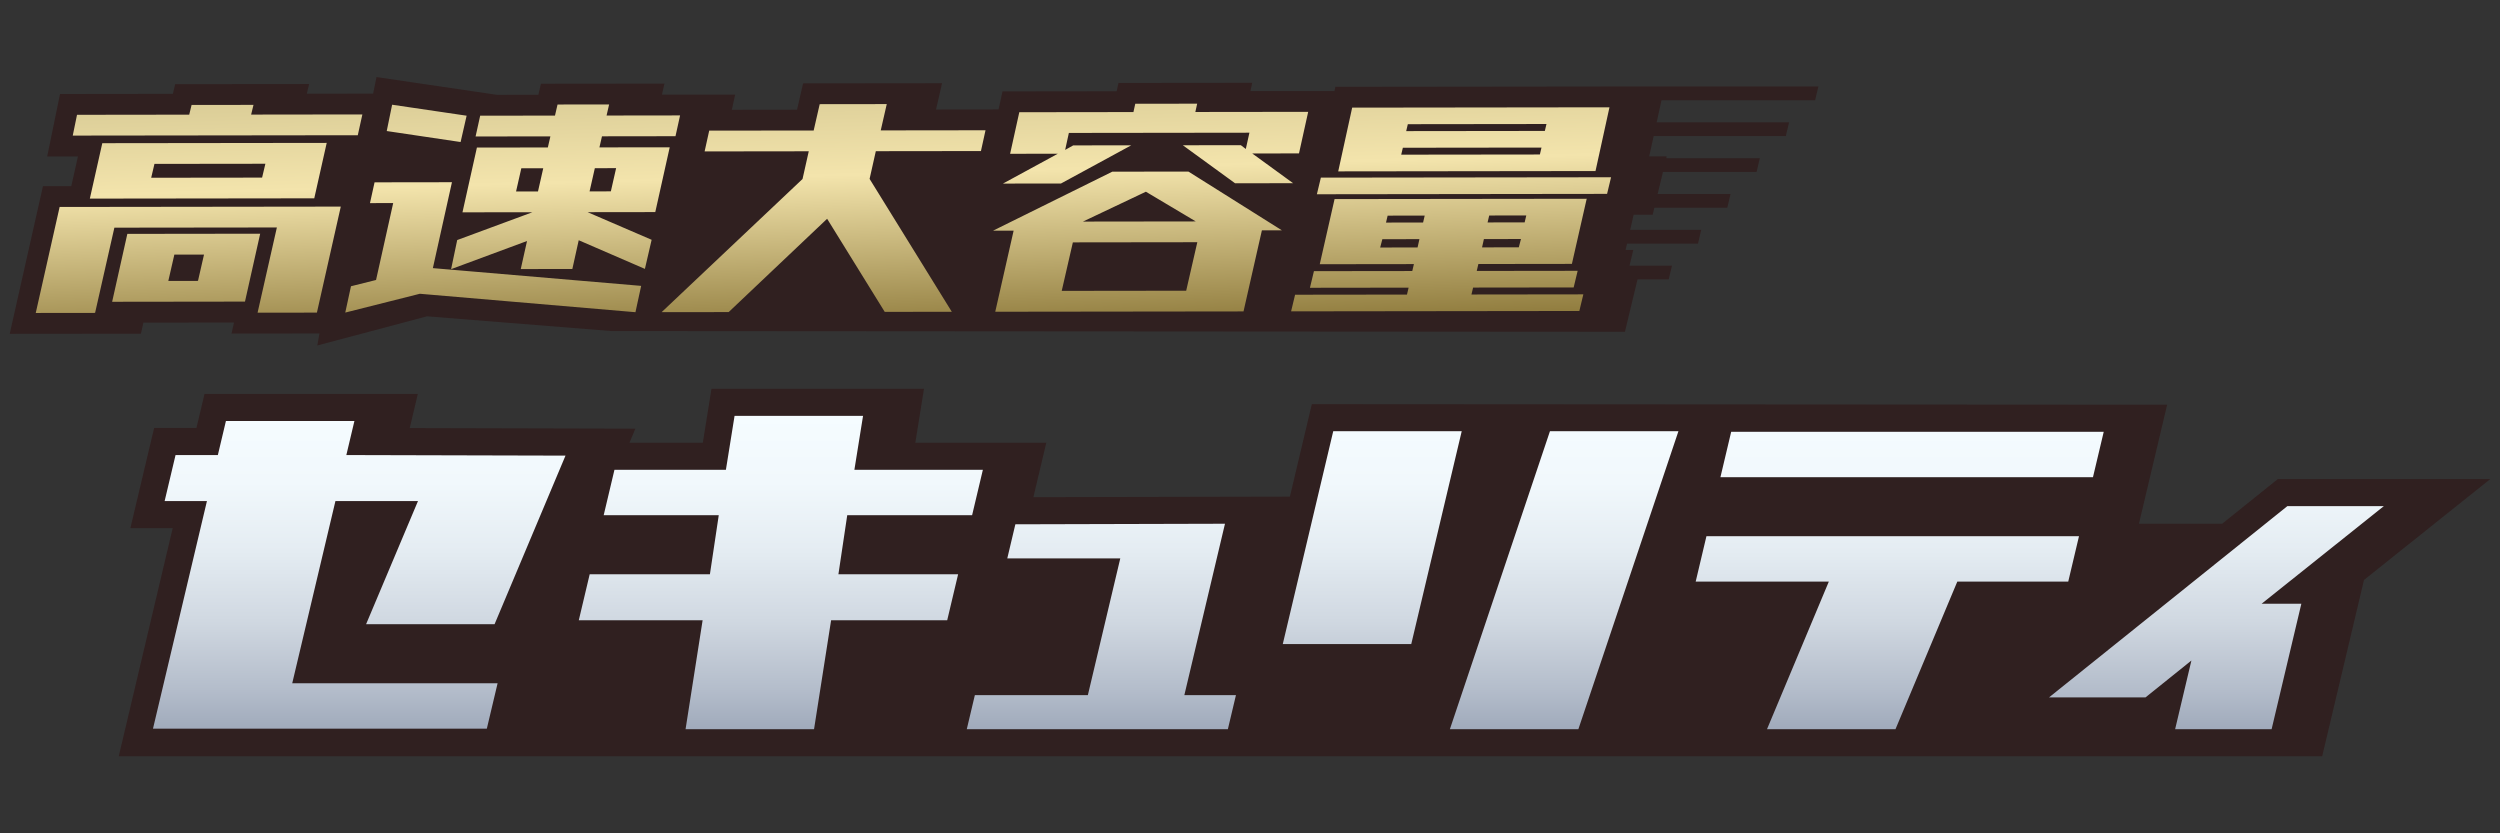<?xml version="1.0" encoding="utf-8"?>
<!-- Generator: Adobe Illustrator 16.0.4, SVG Export Plug-In . SVG Version: 6.00 Build 0)  -->
<!DOCTYPE svg PUBLIC "-//W3C//DTD SVG 1.1//EN" "http://www.w3.org/Graphics/SVG/1.1/DTD/svg11.dtd">
<svg version="1.1" id="レイヤー_1" xmlns="http://www.w3.org/2000/svg" xmlns:xlink="http://www.w3.org/1999/xlink" x="0px"
	 y="0px" width="300px" height="100px" viewBox="0 0 300 100" enable-background="new 0 0 300 100" xml:space="preserve">
<rect x="0" y="0" width="300" height="100" fill="#333333" stroke="none"/>
<polygon fill="#302020" points="273.338,57.486 266.658,62.848 256.672,62.848 260.059,48.564 157.42,48.496 154.788,59.594 
	124.006,59.66 125.555,53.128 109.84,53.128 110.878,46.657 85.377,46.657 84.339,53.128 75.537,53.128 76.248,51.438 
	49.168,51.367 50.14,47.271 24.542,47.271 23.573,51.355 18.496,51.355 15.646,63.373 20.724,63.373 14.248,90.754 278.662,90.754 
	283.68,69.594 298.836,57.486 "/>
<linearGradient id="SVGID_1_" gradientUnits="userSpaceOnUse" x1="394.209" y1="581.504" x2="394.209" y2="543.908" gradientTransform="matrix(1 0 0 1 -242 -494)">
	<stop  offset="0" style="stop-color:#A0AABB"/>
	<stop  offset="0.121" style="stop-color:#B3BCCA"/>
	<stop  offset="0.345" style="stop-color:#D0D8E1"/>
	<stop  offset="0.568" style="stop-color:#E4ECF2"/>
	<stop  offset="0.788" style="stop-color:#F1F8FC"/>
	<stop  offset="1" style="stop-color:#F5FCFF"/>
</linearGradient>
<path fill="url(#SVGID_1_)" d="M251.156,57.264h-44.705l1.292-5.449h44.705L251.156,57.264z M286.061,60.736h-11.578l-28.601,22.953
	h11.579l5.508-4.426l-1.953,8.238h11.578l3.568-15.053h-4.768L286.061,60.736z M101.668,61.826h14.984l1.292-5.448h-15.418
	l1.039-6.471H88.147l-1.039,6.471H73.734l-1.292,5.448H86.25l-1.06,7.084H70.763l-1.308,5.518h14.86l-2.048,13.076h15.418
	l2.048-13.076h13.932l1.309-5.518h-14.365L101.668,61.826z M249.479,64.346h-44.707l-1.291,5.449h15.977l-7.418,17.709h15.418
	l7.418-17.709h13.312L249.479,64.346z M146.998,62.848l-25.155,0.068l-0.969,4.088h13.56l-3.892,16.414h-13.56l-0.969,4.086h31.331
	l0.969-4.086h-6.192L146.998,62.848z M59.349,74.904l8.511-20.229l-26.299-0.069l0.969-4.086H27.111l-0.969,4.086h-5.077
	l-1.309,5.519h5.077l-6.475,27.313H58.42l1.292-5.448H35.068l5.184-21.865h9.907l-6.229,14.78H59.349z M159.988,51.746
	l-6.055,25.541h15.418l6.055-25.541H159.988z M173.986,87.504h15.418l12.008-35.758h-15.418L173.986,87.504z"/>
<path fill="#302020" d="M217.814,12.029l0.391-1.65h-18.463c0.002-0.008-6.717,0-6.717,0h-0.101c0,0.001-32.679,0.04-32.679,0.04
	l-0.109,0.506h-0.045c0-0.003-10.041,0.007-10.041,0.007l0.219-0.995l-16.049,0.017l-0.22,0.998l-13.697,0.018l-0.478,2.162
	l-7.501,0.01l0.722-3.155L96.37,10.004l-0.723,3.159l-7.828,0.011l0.403-1.825l-8.791,0.007l0.306-1.326l-14.824,0.016l-0.307,1.329
	l-4.961,0.007L45.181,9.246l-0.406,1.986l-7.957,0.01l0.282-1.159l-16.077,0.016l-0.282,1.164L7.203,11.28l-1.539,7.495h3.69
	l-0.799,3.559l-3.399,0.004L1.164,40.061l15.745-0.016l0.301-1.33l10.871-0.014l-0.3,1.325l10.552-0.009l-0.254,1.441l13.166-3.5
	l22.112,1.767l121.637,0.091l1.509-6.286h3.742l0.392-1.65h-5.095l0.453-1.886l-0.922,0.001l0.174-0.765h8.515l0.389-1.65h-8.526
	l0.412-1.812l2.287-0.003l0.198-0.835h8.754l0.39-1.65h-8.746l0.638-2.649h11.233l0.39-1.65H199.95l0.05-0.214l-2.096,0.003
	l0.535-2.44h15.86l0.39-1.65H198.8l0.58-2.649h18.435V12.029L217.814,12.029z"/>
<linearGradient id="SVGID_2_" gradientUnits="userSpaceOnUse" x1="341.106" y1="533.761" x2="340.19" y2="499.822" gradientTransform="matrix(1 0 0 1 -242 -494)">
	<stop  offset="0" style="stop-color:#917D3F"/>
	<stop  offset="0.55" style="stop-color:#F3E4AC"/>
	<stop  offset="1" style="stop-color:#D0C38E"/>
</linearGradient>
<path fill="url(#SVGID_2_)" d="M12.275,17.182l-1.494,6.651l26.93-0.034l1.494-6.651L12.275,17.182z M31.452,21.313l-13.31,0.017
	l0.393-1.663l13.311-0.017L31.452,21.313z M15.281,28.066l-1.824,8.148l15.941-0.021l1.824-8.148L15.281,28.066z M23.758,33.708
	l-3.56,0.005l0.724-3.16l3.56-0.004L23.758,33.708z M42.934,16.228L8.73,16.271l0.512-2.494l13.465-0.018l0.282-1.163l7.43-0.01
	l-0.283,1.164l13.349-0.018L42.934,16.228z M40.779,24.792h0.116l-2.866,12.722l-7.119,0.009l2.315-10.227l-19.5,0.024L11.41,37.548
	l-7.12,0.009l2.866-12.721L40.779,24.792z M71.931,17.687l0.307-1.33l8.821-0.012l0.551-2.494l-8.822,0.012l0.307-1.33l-6.19,0.008
	l-0.307,1.33l-8.977,0.012l-0.551,2.494l8.977-0.012l-0.307,1.331l-8.512,0.011l-1.732,7.773l8.396-0.011l-9.027,3.337l-0.732,3.492
	l9.111-3.378l-0.753,3.367l6.191-0.009l0.765-3.45l7.941,3.439l0.809-3.492l-7.688-3.314l8.125-0.011l1.732-7.774L71.931,17.687z
	 M64.559,22.975l-2.632,0.003l0.631-2.785l2.631-0.003L64.559,22.975z M73.303,22.963l-2.554,0.004l0.631-2.785l2.554-0.004
	L73.303,22.963z M55.272,17.043l-8.864-1.318l0.646-3.159l8.941,1.318L55.272,17.043z M51.944,32.176l24.995,2.129l-0.685,3.159
	l-25.873-2.211l-8.949,2.256l0.685-3.159l3.009-0.752l2.057-9.229l-2.786,0.004l0.551-2.494l9.286-0.013L51.944,32.176z
	 M105.688,15.648l12.574-0.016l-0.55,2.494l-12.614,0.016l-0.747,3.326l9.864,15.946l-8.048,0.011l-6.912-11.171L87.441,37.45
	l-8.048,0.01l16.911-15.98l0.747-3.326L84.554,18.17l0.551-2.494l12.536-0.016l0.723-3.16l8.048-0.01L105.688,15.648z
	 M120.354,22.03l6.586-3.583l-5.726,0.008l1.101-4.989l13.697-0.018l0.22-0.997l7.429-0.01l-0.22,0.997l13.426-0.017h0.115
	l-1.103,4.988l-5.609,0.007l4.904,3.568l-6.964,0.009l-6.271-4.563l6.964-0.009l0.593,0.456l0.435-1.954l-21.667,0.028l-0.446,2.037
	l0.967-0.542l6.964-0.009l-8.431,4.583L120.354,22.03z M133.479,20.601l-14.321,7.083l2.477-0.003l-2.205,9.728l29.792-0.038
	l2.205-9.728l2.398-0.004l-11.214-7.05L133.479,20.601z M142.343,34.886l-14.936,0.019l1.336-5.82l14.935-0.019L142.343,34.886z
	 M129.952,26.59l7.554-3.584l5.988,3.566L129.952,26.59z M188.628,31.667l1.776-7.815l-30.256,0.039l-1.777,7.815l11.298-0.015
	l-0.196,0.832l-11.801,0.015l-0.479,1.996l11.84-0.016l-0.197,0.832l-13.426,0.017l-0.479,1.996l34.59-0.045L190,35.323
	l-13.426,0.018l0.197-0.832l12.069-0.016l0.479-1.995l-12.11,0.016l0.196-0.832L188.628,31.667z M178.705,25.861l4.449-0.006
	l-0.196,0.832l-4.449,0.006L178.705,25.861z M178.068,28.688l4.449-0.006l-0.261,0.998l-4.409,0.006L178.068,28.688z
	 M170.109,29.696l-4.488,0.006l0.26-0.998l4.449-0.006L170.109,29.696z M170.771,26.703l-4.451,0.006l0.197-0.832l4.448-0.006
	L170.771,26.703z M191.461,20.525l1.676-7.649l-30.876,0.04l-1.675,7.649L191.461,20.525z M168.939,14.902l16.638-0.021
	l-0.196,0.831l-16.638,0.021L168.939,14.902z M168.342,17.729l16.637-0.021l-0.194,0.831l-16.64,0.021L168.342,17.729z
	 M193.328,21.271l-0.479,1.995l-34.824,0.045l0.479-1.995L193.328,21.271z"/>
</svg>
